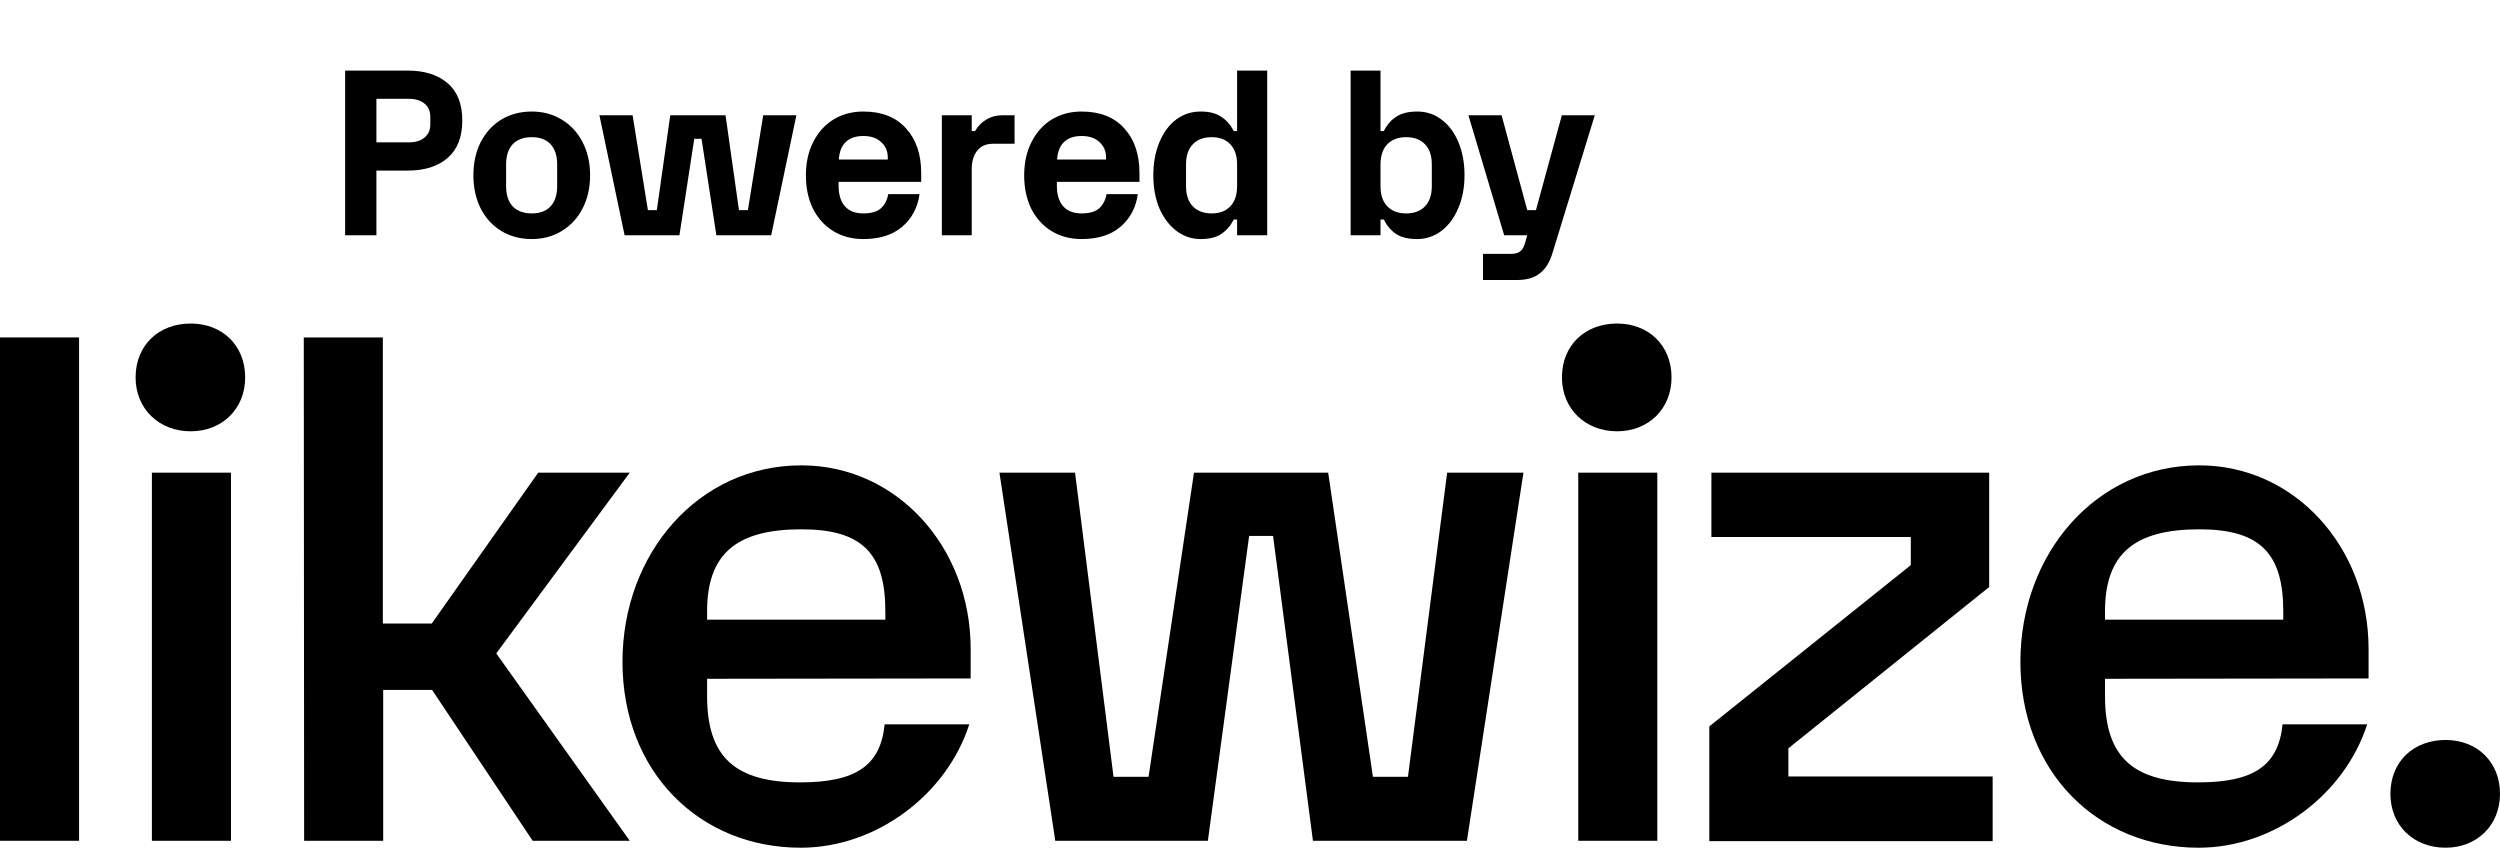 <svg width="170" height="58" viewBox="0 0 170 58" fill="none" xmlns="http://www.w3.org/2000/svg">
<g clip-path="url(#clip0_234_2395)">
<path d="M162.548 53.982C162.548 51.783 164.128 50.318 166.297 50.318C168.443 50.318 170 51.807 170 53.982C170 56.133 168.42 57.645 166.297 57.645C164.128 57.645 162.548 56.133 162.548 53.982Z" fill="black"/>
<path d="M0 22.946H5.377V57.173H0V22.946Z" fill="black"/>
<path d="M9.221 25.664C9.221 23.465 10.801 22 12.97 22C15.116 22 16.672 23.489 16.672 25.664C16.672 27.815 15.092 29.328 12.97 29.328C10.801 29.328 9.221 27.791 9.221 25.664ZM10.329 32.141H15.706V57.173H10.329V32.141Z" fill="black"/>
<path d="M20.657 22.946H26.034V42.399H29.359L36.598 32.141H42.824L33.745 44.432L42.824 57.173H36.221L29.382 46.914H26.057V57.173H20.681L20.657 22.946Z" fill="black"/>
<path d="M48.083 46.158V47.34C48.083 51.476 49.993 53.202 54.403 53.202C58.2 53.202 59.874 52.067 60.157 49.254H65.911C64.378 54.029 59.591 57.645 54.45 57.645C47.564 57.645 42.329 52.492 42.329 44.999C42.329 37.648 47.47 31.644 54.497 31.644C60.959 31.644 66.005 37.175 66.005 44.125V46.134L48.083 46.158ZM48.083 41.572V42.139H60.204V41.572C60.204 37.624 58.624 35.993 54.497 35.993C50.064 35.993 48.083 37.672 48.083 41.572Z" fill="black"/>
<path d="M67.962 32.141H73.103L75.72 52.823H78.102L81.191 32.141H90.317L93.359 52.823H95.741L98.406 32.141H103.594L99.75 57.173H89.28L86.568 36.443H84.941L82.135 57.173H71.759L67.962 32.141Z" fill="black"/>
<path d="M106.212 25.664C106.212 23.465 107.792 22 109.961 22C112.107 22 113.664 23.489 113.664 25.664C113.664 27.815 112.084 29.328 109.961 29.328C107.792 29.328 106.212 27.791 106.212 25.664ZM107.32 32.141H112.697V57.173H107.32V32.141Z" fill="black"/>
<path d="M116.233 49.396L129.934 38.428V36.514H116.375V32.141H135.264V39.917L121.61 50.885V52.8H135.5V57.196H116.233V49.396Z" fill="black"/>
<path d="M143.141 46.158V47.34C143.141 51.476 145.051 53.202 149.461 53.202C153.257 53.202 154.931 52.067 155.214 49.254H160.968C159.436 54.029 154.648 57.645 149.508 57.645C142.622 57.645 137.387 52.492 137.387 44.999C137.387 37.648 142.528 31.644 149.555 31.644C156.016 31.644 161.063 37.175 161.063 44.125V46.134L143.141 46.158ZM143.141 41.572V42.139H155.262V41.572C155.262 37.624 153.682 35.993 149.555 35.993C145.122 35.993 143.141 37.672 143.141 41.572Z" fill="black"/>
</g>
<path d="M27.724 4.8C28.876 4.8 29.783 5.088 30.444 5.664C31.105 6.229 31.436 7.072 31.436 8.192C31.436 9.312 31.105 10.16 30.444 10.736C29.783 11.312 28.876 11.6 27.724 11.6H25.596V16H23.468V4.8H27.724ZM29.26 7.936C29.26 7.552 29.127 7.253 28.86 7.04C28.604 6.827 28.252 6.72 27.804 6.72H25.596V9.68H27.804C28.252 9.68 28.604 9.573 28.86 9.36C29.127 9.147 29.26 8.848 29.26 8.464V7.936ZM36.159 16.256C35.391 16.256 34.703 16.075 34.095 15.712C33.498 15.349 33.029 14.837 32.687 14.176C32.357 13.515 32.191 12.763 32.191 11.92C32.191 11.077 32.357 10.325 32.687 9.664C33.029 9.003 33.498 8.491 34.095 8.128C34.703 7.765 35.391 7.584 36.159 7.584C36.917 7.584 37.594 7.765 38.191 8.128C38.799 8.491 39.274 9.003 39.615 9.664C39.957 10.325 40.127 11.077 40.127 11.92C40.127 12.763 39.957 13.515 39.615 14.176C39.274 14.837 38.799 15.349 38.191 15.712C37.594 16.075 36.917 16.256 36.159 16.256ZM36.159 14.512C36.714 14.512 37.141 14.352 37.439 14.032C37.738 13.712 37.887 13.253 37.887 12.656V11.184C37.887 10.587 37.738 10.128 37.439 9.808C37.141 9.488 36.714 9.328 36.159 9.328C35.605 9.328 35.173 9.488 34.863 9.808C34.565 10.128 34.415 10.587 34.415 11.184V12.656C34.415 13.253 34.565 13.712 34.863 14.032C35.173 14.352 35.605 14.512 36.159 14.512ZM46.201 16H42.473L40.761 7.84H43.017L44.057 14.288H44.665L45.577 7.84H49.337L50.249 14.288H50.857L51.897 7.84H54.153L52.441 16H48.713L47.705 9.44H47.209L46.201 16ZM62.641 12.368H57.025V12.64C57.025 13.237 57.169 13.701 57.457 14.032C57.745 14.352 58.161 14.512 58.705 14.512C59.238 14.512 59.633 14.4 59.889 14.176C60.155 13.941 60.326 13.616 60.401 13.2H62.529C62.401 14.117 62.006 14.859 61.345 15.424C60.694 15.979 59.814 16.256 58.705 16.256C57.937 16.256 57.254 16.075 56.657 15.712C56.07 15.349 55.611 14.843 55.281 14.192C54.961 13.531 54.801 12.773 54.801 11.92C54.801 11.067 54.966 10.315 55.297 9.664C55.627 9.003 56.086 8.491 56.673 8.128C57.27 7.765 57.947 7.584 58.705 7.584C59.953 7.584 60.918 7.963 61.601 8.72C62.294 9.477 62.641 10.491 62.641 11.76V12.368ZM58.705 9.248C58.182 9.248 57.782 9.387 57.505 9.664C57.227 9.931 57.073 10.325 57.041 10.848H60.369V10.704C60.369 10.277 60.219 9.931 59.921 9.664C59.633 9.387 59.227 9.248 58.705 9.248ZM64.046 16V7.84H66.078V8.912H66.302C66.505 8.571 66.761 8.309 67.07 8.128C67.39 7.936 67.742 7.84 68.126 7.84H68.99V9.776H67.518C67.049 9.776 66.691 9.936 66.446 10.256C66.201 10.565 66.078 10.981 66.078 11.504V16H64.046ZM77.484 12.368H71.868V12.64C71.868 13.237 72.012 13.701 72.3 14.032C72.588 14.352 73.004 14.512 73.548 14.512C74.082 14.512 74.476 14.4 74.732 14.176C74.999 13.941 75.17 13.616 75.244 13.2H77.372C77.244 14.117 76.85 14.859 76.188 15.424C75.538 15.979 74.658 16.256 73.548 16.256C72.78 16.256 72.098 16.075 71.5 15.712C70.914 15.349 70.455 14.843 70.124 14.192C69.804 13.531 69.644 12.773 69.644 11.92C69.644 11.067 69.81 10.315 70.14 9.664C70.471 9.003 70.93 8.491 71.516 8.128C72.114 7.765 72.791 7.584 73.548 7.584C74.796 7.584 75.762 7.963 76.444 8.72C77.138 9.477 77.484 10.491 77.484 11.76V12.368ZM73.548 9.248C73.026 9.248 72.626 9.387 72.348 9.664C72.071 9.931 71.916 10.325 71.884 10.848H75.212V10.704C75.212 10.277 75.063 9.931 74.764 9.664C74.476 9.387 74.071 9.248 73.548 9.248ZM81.642 16.256C81.044 16.256 80.5 16.075 80.01 15.712C79.519 15.339 79.13 14.827 78.842 14.176C78.564 13.515 78.426 12.763 78.426 11.92C78.426 11.077 78.564 10.325 78.842 9.664C79.119 9.003 79.498 8.491 79.978 8.128C80.468 7.765 81.023 7.584 81.642 7.584C82.228 7.584 82.692 7.701 83.034 7.936C83.386 8.16 83.674 8.485 83.898 8.912H84.122V4.8H86.17V16H84.122V14.928H83.898C83.674 15.355 83.386 15.685 83.034 15.92C82.692 16.144 82.228 16.256 81.642 16.256ZM82.394 14.512C82.938 14.512 83.359 14.352 83.658 14.032C83.967 13.712 84.122 13.253 84.122 12.656V11.184C84.122 10.587 83.967 10.128 83.658 9.808C83.359 9.488 82.938 9.328 82.394 9.328C81.85 9.328 81.423 9.488 81.114 9.808C80.804 10.128 80.65 10.587 80.65 11.184V12.656C80.65 13.253 80.804 13.712 81.114 14.032C81.423 14.352 81.85 14.512 82.394 14.512ZM96.371 16.256C95.773 16.256 95.299 16.144 94.947 15.92C94.595 15.685 94.312 15.355 94.099 14.928H93.875V16H91.843V4.8H93.875V8.912H94.099C94.312 8.485 94.595 8.16 94.947 7.936C95.299 7.701 95.773 7.584 96.371 7.584C96.99 7.584 97.539 7.765 98.019 8.128C98.51 8.491 98.894 9.003 99.171 9.664C99.448 10.325 99.587 11.077 99.587 11.92C99.587 12.763 99.443 13.515 99.155 14.176C98.877 14.827 98.493 15.339 98.003 15.712C97.512 16.075 96.968 16.256 96.371 16.256ZM95.619 14.512C96.163 14.512 96.59 14.352 96.899 14.032C97.208 13.712 97.363 13.253 97.363 12.656V11.184C97.363 10.587 97.208 10.128 96.899 9.808C96.59 9.488 96.163 9.328 95.619 9.328C95.075 9.328 94.648 9.488 94.339 9.808C94.029 10.128 93.875 10.587 93.875 11.184V12.656C93.875 13.253 94.029 13.712 94.339 14.032C94.648 14.352 95.075 14.512 95.619 14.512ZM100.845 19.04V17.264H102.765C103.021 17.264 103.218 17.211 103.357 17.104C103.495 17.008 103.602 16.843 103.677 16.608L103.853 16H102.285L99.853 7.84H102.109L103.853 14.288H104.445L106.205 7.84H108.445L105.565 17.216C105.373 17.845 105.085 18.304 104.701 18.592C104.327 18.891 103.815 19.04 103.165 19.04H100.845Z" fill="black"/>
<defs>
<clipPath id="clip0_234_2395">
<rect width="170" height="36" fill="white" transform="translate(0 22)"/>
</clipPath>
</defs>
</svg>
